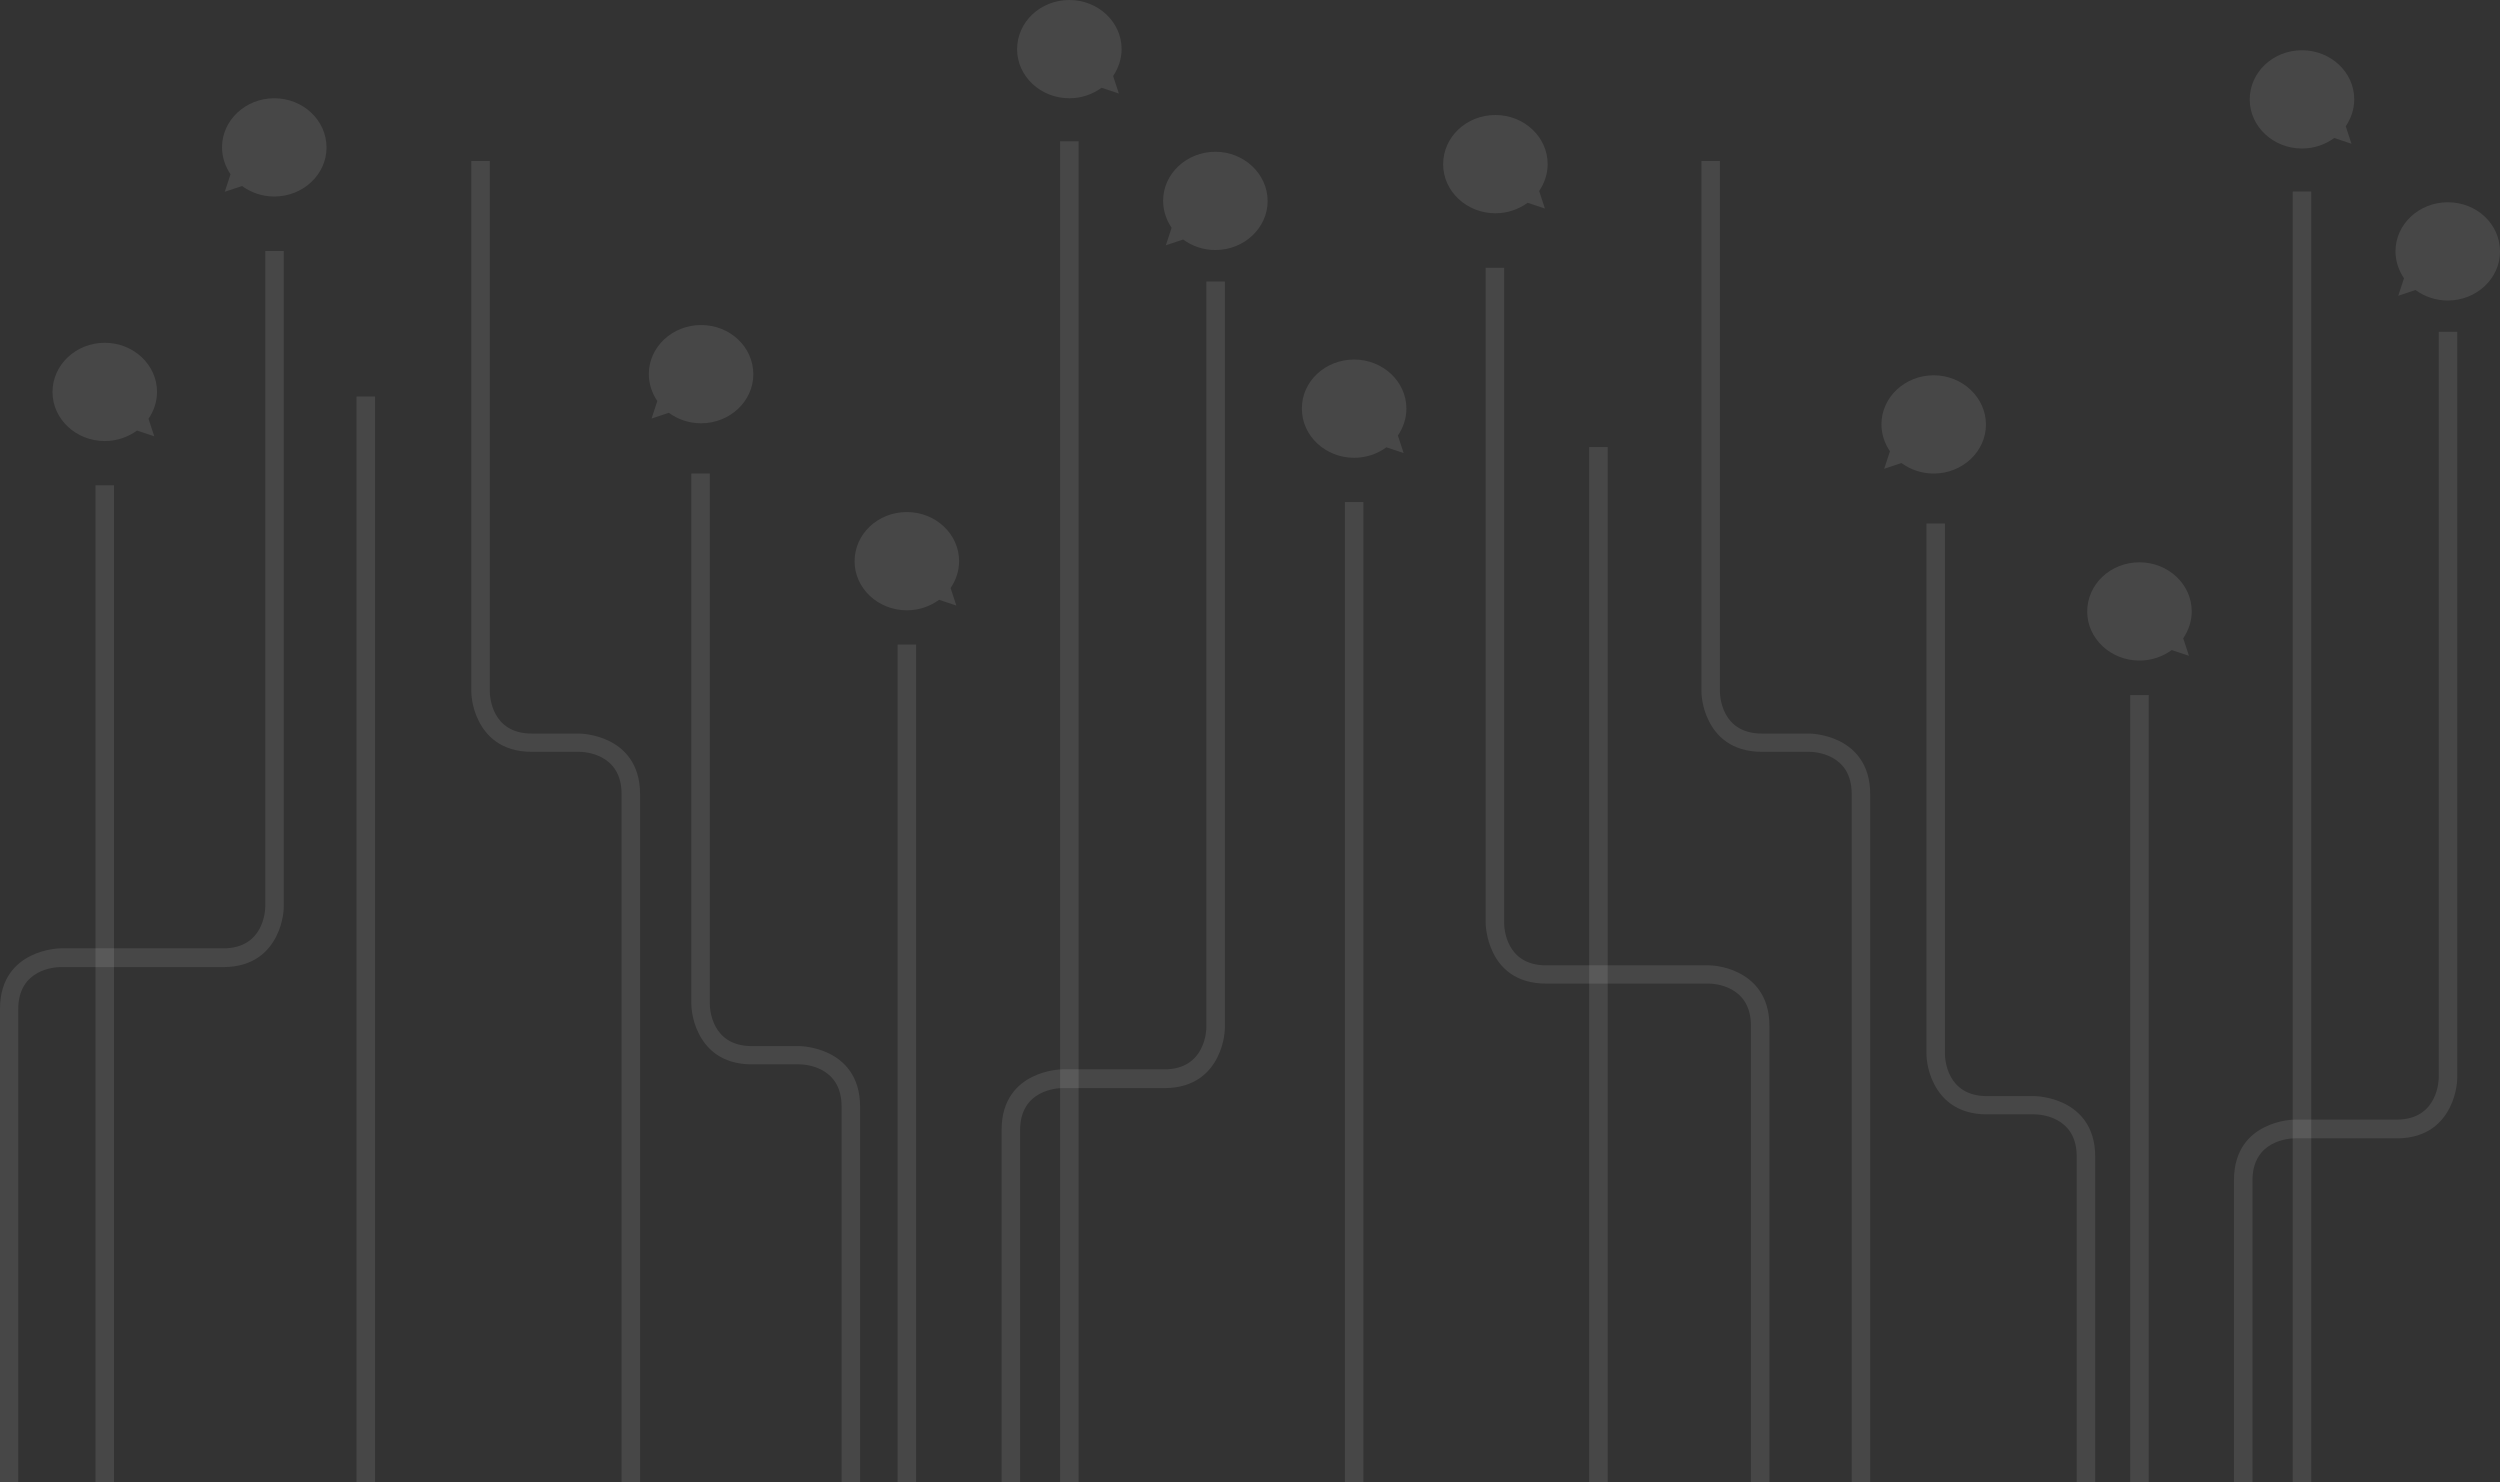 <?xml version="1.0" encoding="utf-8"?>
<!-- Generator: Adobe Illustrator 18.0.0, SVG Export Plug-In . SVG Version: 6.00 Build 0)  -->
<!DOCTYPE svg PUBLIC "-//W3C//DTD SVG 1.1//EN" "http://www.w3.org/Graphics/SVG/1.1/DTD/svg11.dtd">
<svg version="1.1" id="Layer_1" xmlns="http://www.w3.org/2000/svg" xmlns:xlink="http://www.w3.org/1999/xlink" x="0px" y="0px"
	 viewBox="0 203.6 999.9 592.9" enable-background="new 0 203.6 999.9 592.9" xml:space="preserve">
<rect x="0" y="203.6" width="999.9" height="592.9" fill="#333333" stroke="none"/>
<g opacity="0.1">
	<path fill="#FFFFFF" d="M7.4,796.4H0V607.1c0-12.5,6.6-18.4,12.3-21.2c5.8-2.9,11.6-3,11.9-3h65.1c16.2,0,16.8-15.1,16.8-16.8V304
		h7.4v262.2c0,0.3,0,6-3,11.9c-2.8,5.6-8.7,12.3-21.2,12.3H24.1c-1.7,0-16.8,0.6-16.8,16.8V796.4z"/>
</g>
<g opacity="0.1">
	<path fill="#FFFFFF" d="M248.6,521.1c0-16.2-15.1-16.8-16.8-16.8h-19.1c-12.5,0-18.4-6.7-21.2-12.3c-3-5.8-3-11.6-3-11.9V268h7.4
		v212.2c0,1.7,0.6,16.8,16.8,16.8h19.1c0.3,0,6,0.1,11.9,3c5.6,2.8,12.3,8.7,12.3,21.2v275.3h-7.4V521.1z"/>
</g>
<g opacity="0.1">
	<path fill="#FFFFFF" d="M336.6,646.1c0-16.2-15.1-16.8-16.8-16.8h-19.1c-12.5,0-18.4-6.7-21.2-12.3c-3-5.8-3-11.6-3-11.9V393h7.4
		v212.2c0,1.7,0.6,16.8,16.8,16.8h19.1c0.3,0,6,0.1,11.9,3c5.6,2.8,12.3,8.7,12.3,21.2v150.3h-7.4V646.1z"/>
</g>
<g opacity="0.1">
	<rect x="38.2" y="397.7" fill="#FFFFFF" width="7.4" height="398.7"/>
</g>
<g opacity="0.1">
	<rect x="142.6" y="362.2" fill="#FFFFFF" width="7.4" height="434.2"/>
</g>
<g opacity="0.1">
	<path fill="#FFFFFF" d="M109.7,242.9c-11.5,0-20.9,8.8-20.9,19.6c0,4,1.3,7.7,3.4,10.8l-2.3,7l6.9-2.3c3.6,2.6,8,4.2,12.9,4.2
		c11.5,0,20.9-8.8,20.9-19.6C130.6,251.7,121.2,242.9,109.7,242.9z"/>
</g>
<g opacity="0.1">
	<path fill="#FFFFFF" d="M41.9,340.7c11.5,0,20.9,8.8,20.9,19.6c0,4-1.3,7.7-3.4,10.8l2.3,7l-6.9-2.3c-3.6,2.6-8,4.2-12.9,4.2
		c-11.5,0-20.9-8.8-20.9-19.6C21,349.5,30.4,340.7,41.9,340.7z"/>
</g>
<g opacity="0.1">
	<path fill="#FFFFFF" d="M408,796.4h-7.4V655.5c0-12.5,6.6-18.4,12.3-21.2c5.8-2.9,11.6-3,11.9-3h40.9c16.6,0,16.8-16.1,16.8-16.8
		V316.2h7.4v298.4c0,0.3,0,6-3,11.9c-2.8,5.6-8.7,12.3-21.2,12.3h-40.9c-1.7,0-16.8,0.6-16.8,16.8V796.4z"/>
</g>
<g opacity="0.1">
	<rect x="359" y="461.4" fill="#FFFFFF" width="7.4" height="335"/>
</g>
<g opacity="0.1">
	<rect x="424" y="260.1" fill="#FFFFFF" width="7.4" height="536.3"/>
</g>
<g opacity="0.1">
	<path fill="#FFFFFF" d="M280.4,333.6c-11.5,0-20.9,8.8-20.9,19.6c0,4,1.3,7.7,3.4,10.8l-2.3,7l6.9-2.3c3.6,2.6,8,4.2,12.9,4.2
		c11.5,0,20.9-8.8,20.9-19.6C301.3,342.4,292,333.6,280.4,333.6z"/>
</g>
<g opacity="0.1">
	<path fill="#FFFFFF" d="M427.7,203.6c11.5,0,20.9,8.8,20.9,19.6c0,4-1.3,7.7-3.4,10.8l2.3,7l-6.9-2.3c-3.6,2.6-8,4.2-12.9,4.2
		c-11.5,0-20.9-8.8-20.9-19.6C406.8,212.4,416.1,203.6,427.7,203.6z"/>
</g>
<g opacity="0.1">
	<path fill="#FFFFFF" d="M362.7,408.4c11.5,0,20.9,8.8,20.9,19.6c0,4-1.3,7.7-3.4,10.8l2.3,7l-6.9-2.3c-3.6,2.6-8,4.2-12.9,4.2
		c-11.5,0-20.9-8.8-20.9-19.6C341.8,417.2,351.1,408.4,362.7,408.4z"/>
</g>
<g opacity="0.1">
	<path fill="#FFFFFF" d="M486.1,264.3c-11.5,0-20.9,8.8-20.9,19.6c0,4,1.3,7.7,3.4,10.8l-2.3,7l6.9-2.3c3.6,2.6,8,4.2,12.9,4.2
		c11.5,0,20.9-8.8,20.9-19.6S497.6,264.3,486.1,264.3z"/>
</g>
<g opacity="0.1">
	<path fill="#FFFFFF" d="M707.7,796.4h-7.4V613.8c0-16.2-15.1-16.8-16.8-16.8h-65.1c-12.5,0-18.4-6.6-21.2-12.3
		c-2.9-5.8-3-11.6-3-11.9V310.7h7.4v262.2c0,1.7,0.6,16.8,16.8,16.8h65.1c0.3,0,6,0,11.9,3c5.6,2.8,12.3,8.7,12.3,21.2V796.4z"/>
</g>
<g opacity="0.1">
	<rect x="537.9" y="404.4" fill="#FFFFFF" width="7.4" height="392"/>
</g>
<g opacity="0.1">
	<rect x="635.6" y="382.4" fill="#FFFFFF" width="7.4" height="414.1"/>
</g>
<g opacity="0.1">
	<path fill="#FFFFFF" d="M598.1,249.6c11.5,0,20.9,8.8,20.9,19.6c0,4-1.3,7.7-3.4,10.8l2.3,7l-6.9-2.3c-3.6,2.6-8,4.2-12.9,4.2
		c-11.5,0-20.9-8.8-20.9-19.6C577.2,258.4,586.5,249.6,598.1,249.6z"/>
</g>
<g opacity="0.1">
	<path fill="#FFFFFF" d="M541.6,347.4c11.5,0,20.9,8.8,20.9,19.6c0,4-1.3,7.7-3.4,10.8l2.3,7l-6.9-2.3c-3.6,2.6-8,4.2-12.9,4.2
		c-11.5,0-20.9-8.8-20.9-19.6C520.6,356.2,530,347.4,541.6,347.4z"/>
</g>
<g opacity="0.1">
	<path fill="#FFFFFF" d="M900.9,796.4h-7.4V675.6c0-12.5,6.6-18.4,12.3-21.2c5.8-2.9,11.6-3,11.9-3h40.9c16.6,0,16.8-16.1,16.8-16.8
		V336.3h7.4v298.4c0,0.3,0,6-3,11.9c-2.8,5.6-8.7,12.3-21.2,12.3h-40.9c-1.7,0-16.8,0.6-16.8,16.8V796.4z"/>
</g>
<g opacity="0.1">
	<rect x="852" y="481.6" fill="#FFFFFF" width="7.4" height="314.9"/>
</g>
<g opacity="0.1">
	<rect x="917" y="280.2" fill="#FFFFFF" width="7.4" height="516.2"/>
</g>
<g opacity="0.1">
	<path fill="#FFFFFF" d="M773.4,353.7c-11.5,0-20.9,8.8-20.9,19.6c0,4,1.3,7.7,3.4,10.8l-2.3,7l6.9-2.3c3.6,2.6,8,4.2,12.9,4.2
		c11.5,0,20.9-8.8,20.9-19.6S784.9,353.7,773.4,353.7z"/>
</g>
<g opacity="0.1">
	<path fill="#FFFFFF" d="M920.7,223.7c11.5,0,20.9,8.8,20.9,19.6c0,4-1.3,7.7-3.4,10.8l2.3,7l-6.9-2.3c-3.6,2.6-8,4.2-12.9,4.2
		c-11.5,0-20.9-8.8-20.9-19.6C899.8,232.5,909.1,223.7,920.7,223.7z"/>
</g>
<g opacity="0.1">
	<path fill="#FFFFFF" d="M855.7,428.5c11.5,0,20.9,8.8,20.9,19.6c0,4-1.3,7.7-3.4,10.8l2.3,7l-6.9-2.3c-3.6,2.6-8,4.2-12.9,4.2
		c-11.5,0-20.9-8.8-20.9-19.6C834.8,437.3,844.1,428.5,855.7,428.5z"/>
</g>
<g opacity="0.1">
	<path fill="#FFFFFF" d="M979,284.5c-11.5,0-20.9,8.8-20.9,19.6c0,4,1.3,7.7,3.4,10.8l-2.3,7l6.9-2.3c3.6,2.6,8,4.2,12.9,4.2
		c11.5,0,20.9-8.8,20.9-19.6C999.9,293.2,990.6,284.5,979,284.5z"/>
</g>
<g opacity="0.1">
	<path fill="#FFFFFF" d="M740.6,521.1c0-16.2-15.1-16.8-16.8-16.8h-19.1c-12.5,0-18.4-6.7-21.2-12.3c-3-5.8-3-11.6-3-11.9V268h7.4
		v212.2c0,1.7,0.6,16.8,16.8,16.8h19.1c0.3,0,6,0.1,11.9,3c5.6,2.8,12.3,8.7,12.3,21.2v275.3h-7.4V521.1z"/>
</g>
<g opacity="0.1">
	<path fill="#FFFFFF" d="M830.6,666.1c0-16.2-15.1-16.8-16.8-16.8h-19.1c-12.5,0-18.4-6.7-21.2-12.3c-3-5.8-3-11.6-3-11.9V413h7.4
		v212.2c0,1.7,0.6,16.8,16.8,16.8h19.1c0.3,0,6,0.1,11.9,3c5.6,2.8,12.3,8.7,12.3,21.2v130.3h-7.4V666.1z"/>
</g>
</svg>
